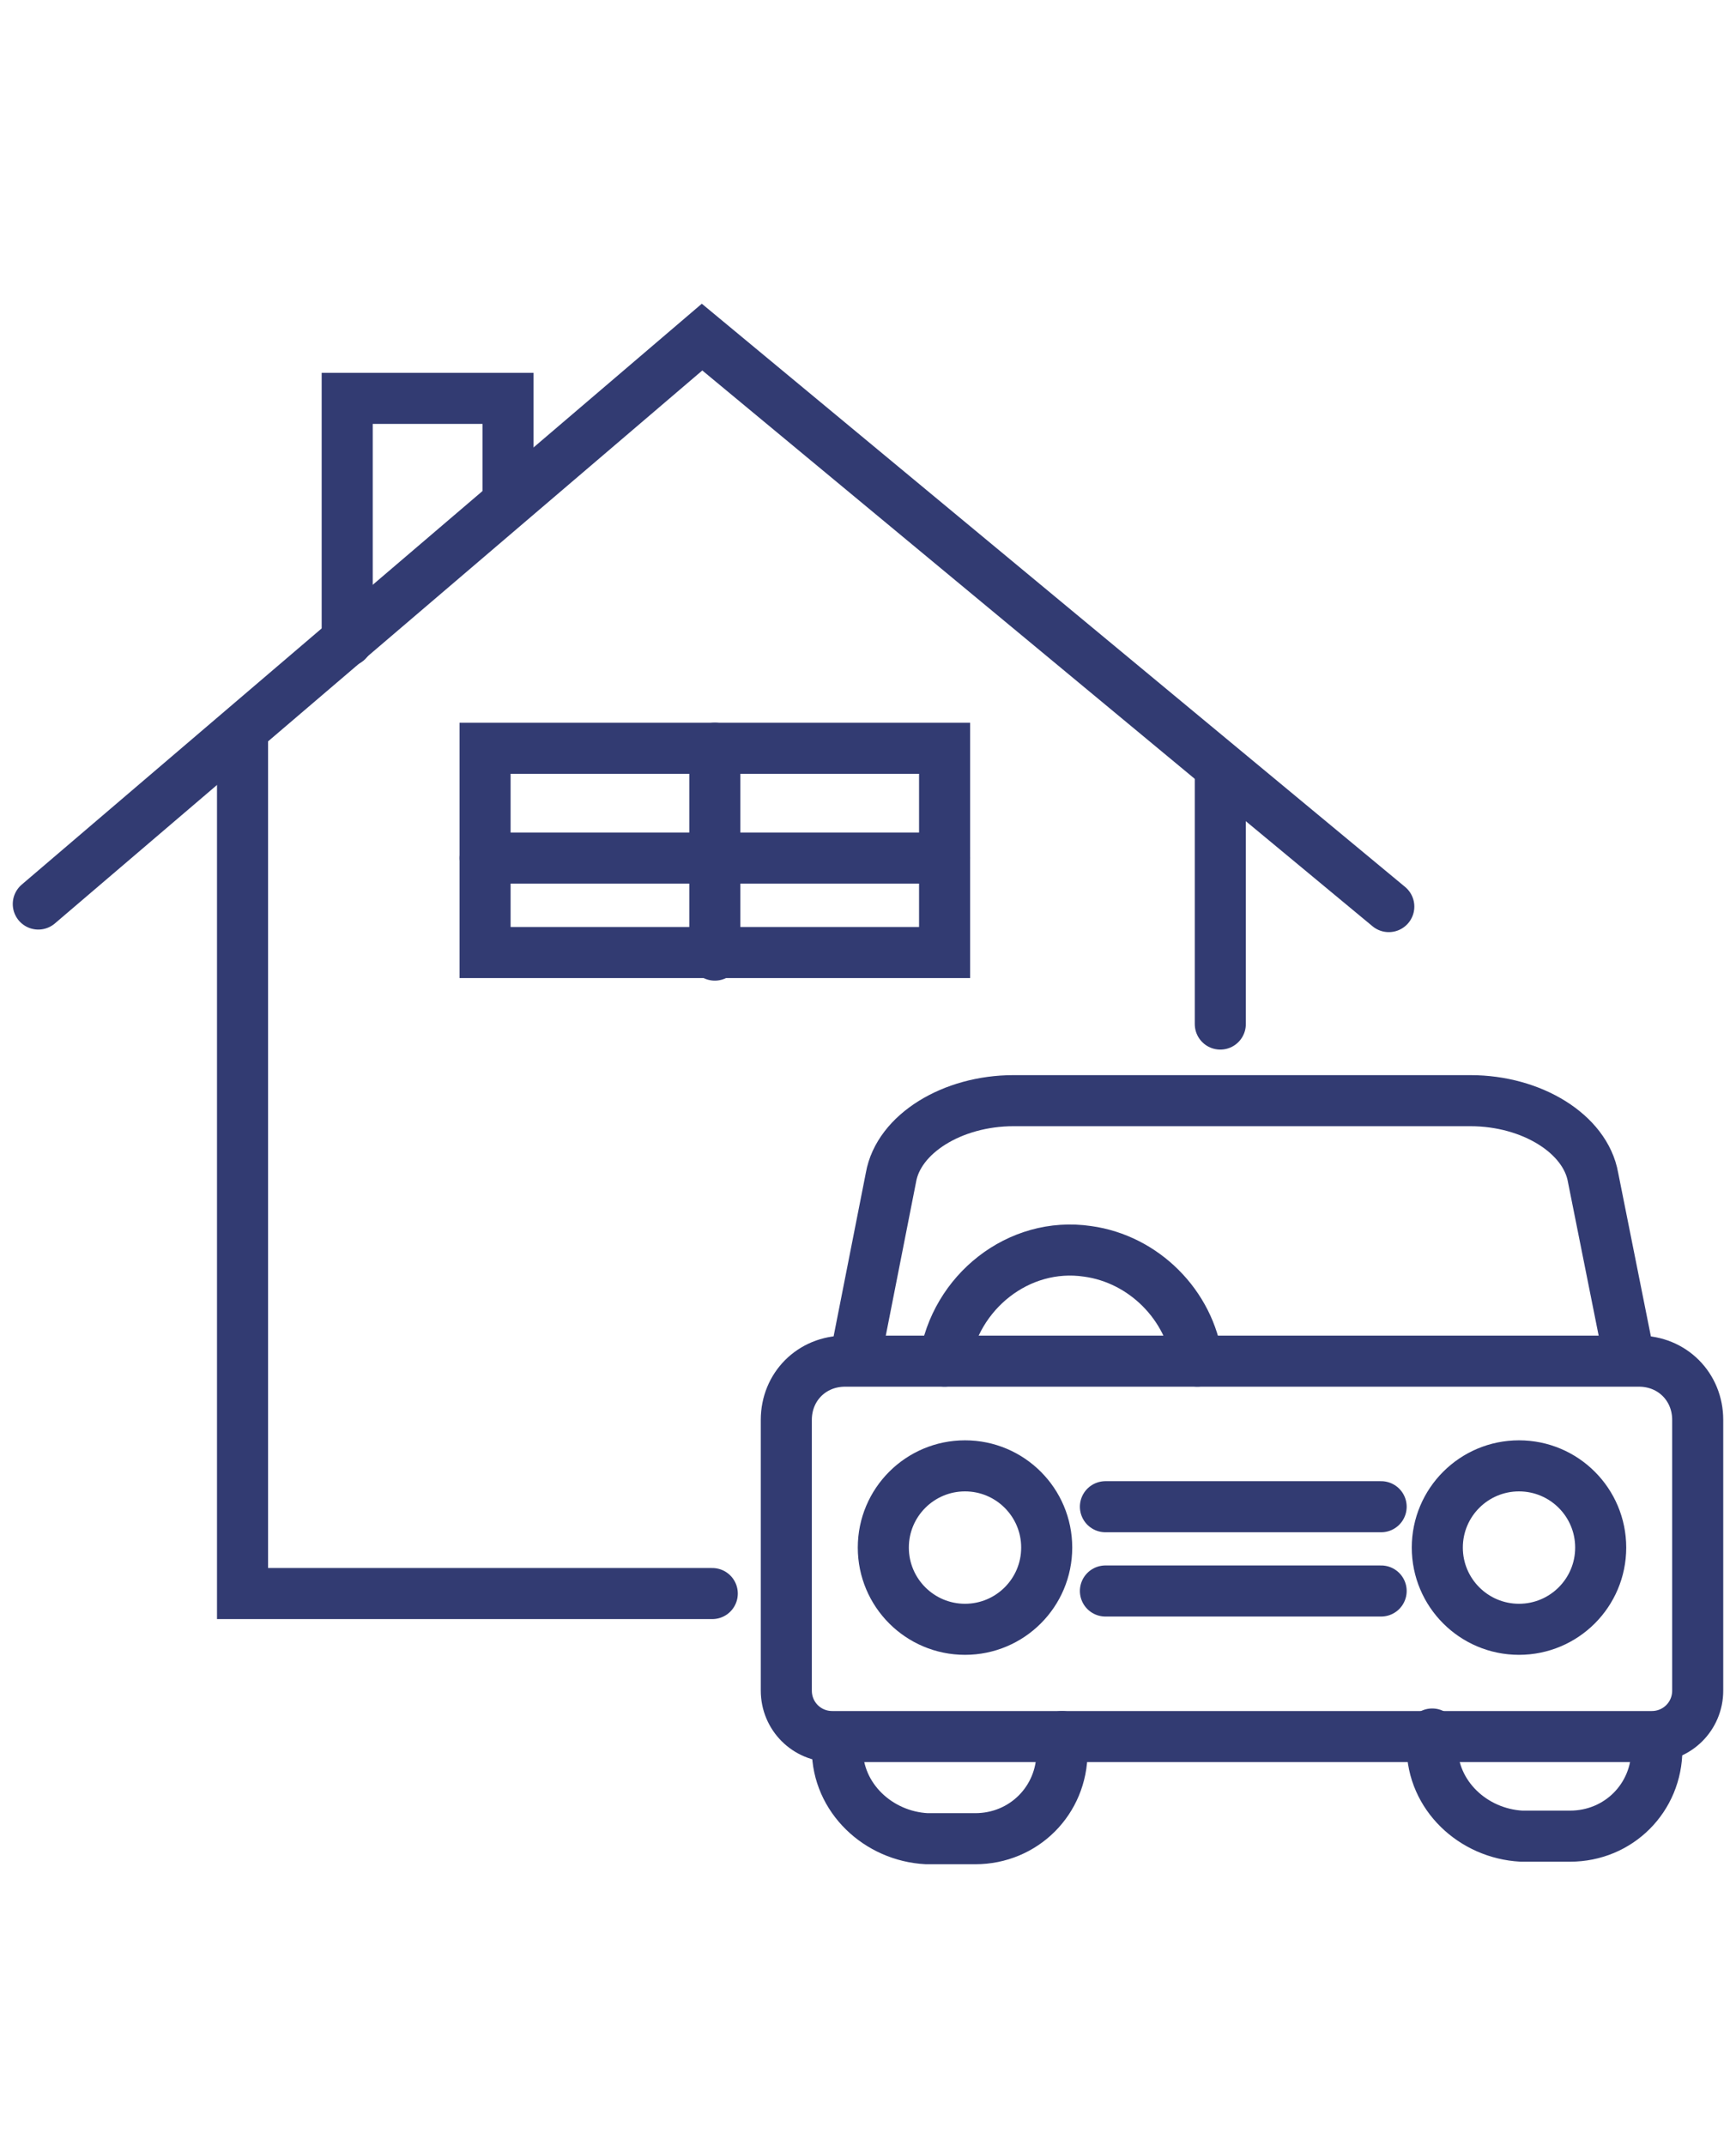 <?xml version="1.0" encoding="utf-8"?>
<!-- Generator: Adobe Illustrator 27.9.0, SVG Export Plug-In . SVG Version: 6.00 Build 0)  -->
<svg version="1.1" id="Layer_1" xmlns="http://www.w3.org/2000/svg" xmlns:xlink="http://www.w3.org/1999/xlink" x="0px" y="0px"
	 viewBox="0 0 68 84" style="enable-background:new 0 0 68 84;" xml:space="preserve">
<style type="text/css">
	.st0{fill:none;stroke:#323B72;stroke-width:2;stroke-linecap:round;stroke-linejoin:round;}
	.st1{fill:none;stroke:#323B72;stroke-width:2;stroke-linecap:round;}
</style>
<path id="Path_35" class="st0" d="M63.8,53.1l-1.4-7c-0.3-1.7-2.4-3-4.8-3H39.7c-2.4,0-4.5,1.3-4.8,3l-1.4,7.1"/>
<path id="Path_36" class="st0" d="M37,53.3c0.4-2.7,2.9-4.7,5.6-4.3c2.2,0.3,4,2.1,4.3,4.3 M32.8,68.1v0.4c0,1.9,1.6,3.4,3.5,3.5
	h1.9c1.9,0,3.4-1.5,3.4-3.4V68 M56.1,67.9v0.5c0,1.9,1.6,3.4,3.5,3.5h1.9c1.9,0,3.4-1.5,3.4-3.4v-0.4"/>
<path id="Path_37" class="st0" d="M33.1,53.3h31.1c1.3,0,2.3,1,2.3,2.3c0,0,0,0,0,0v10.6c0,1-0.8,1.8-1.8,1.8l0,0H32.6
	c-1,0-1.8-0.8-1.8-1.8c0,0,0,0,0,0V55.6C30.8,54.3,31.8,53.3,33.1,53.3L33.1,53.3L33.1,53.3z"/>
<ellipse id="Ellipse_3" class="st0" cx="37.8" cy="60.6" rx="3.2" ry="3.2"/>
<ellipse id="Ellipse_4" class="st0" cx="59.5" cy="60.6" rx="3.2" ry="3.2"/>
<line id="Line_13" class="st0" x1="43.3" y1="59" x2="54.1" y2="59"/>
<line id="Line_14" class="st0" x1="43.3" y1="62.3" x2="54.1" y2="62.3"/>
<path id="Path_38" class="st1" d="M54.4,35.5L27.5,13.2l-26,22.2"/>
<path id="Path_39" class="st1" d="M13.6,25.1v-9.5h6.3v3.8"/>
<path id="Path_40" class="st1" d="M9.5,28.8v33.6h18.4"/>
<line id="Line_15" class="st1" x1="47.8" y1="30.3" x2="47.8" y2="40.1"/>
<rect id="Rectangle_5" x="19" y="29.3" class="st1" width="18" height="8"/>
<line id="Line_16" class="st1" x1="28" y1="29.3" x2="28" y2="37.4"/>
<line id="Line_17" class="st1" x1="19" y1="33.6" x2="37" y2="33.6"/>
</svg>
